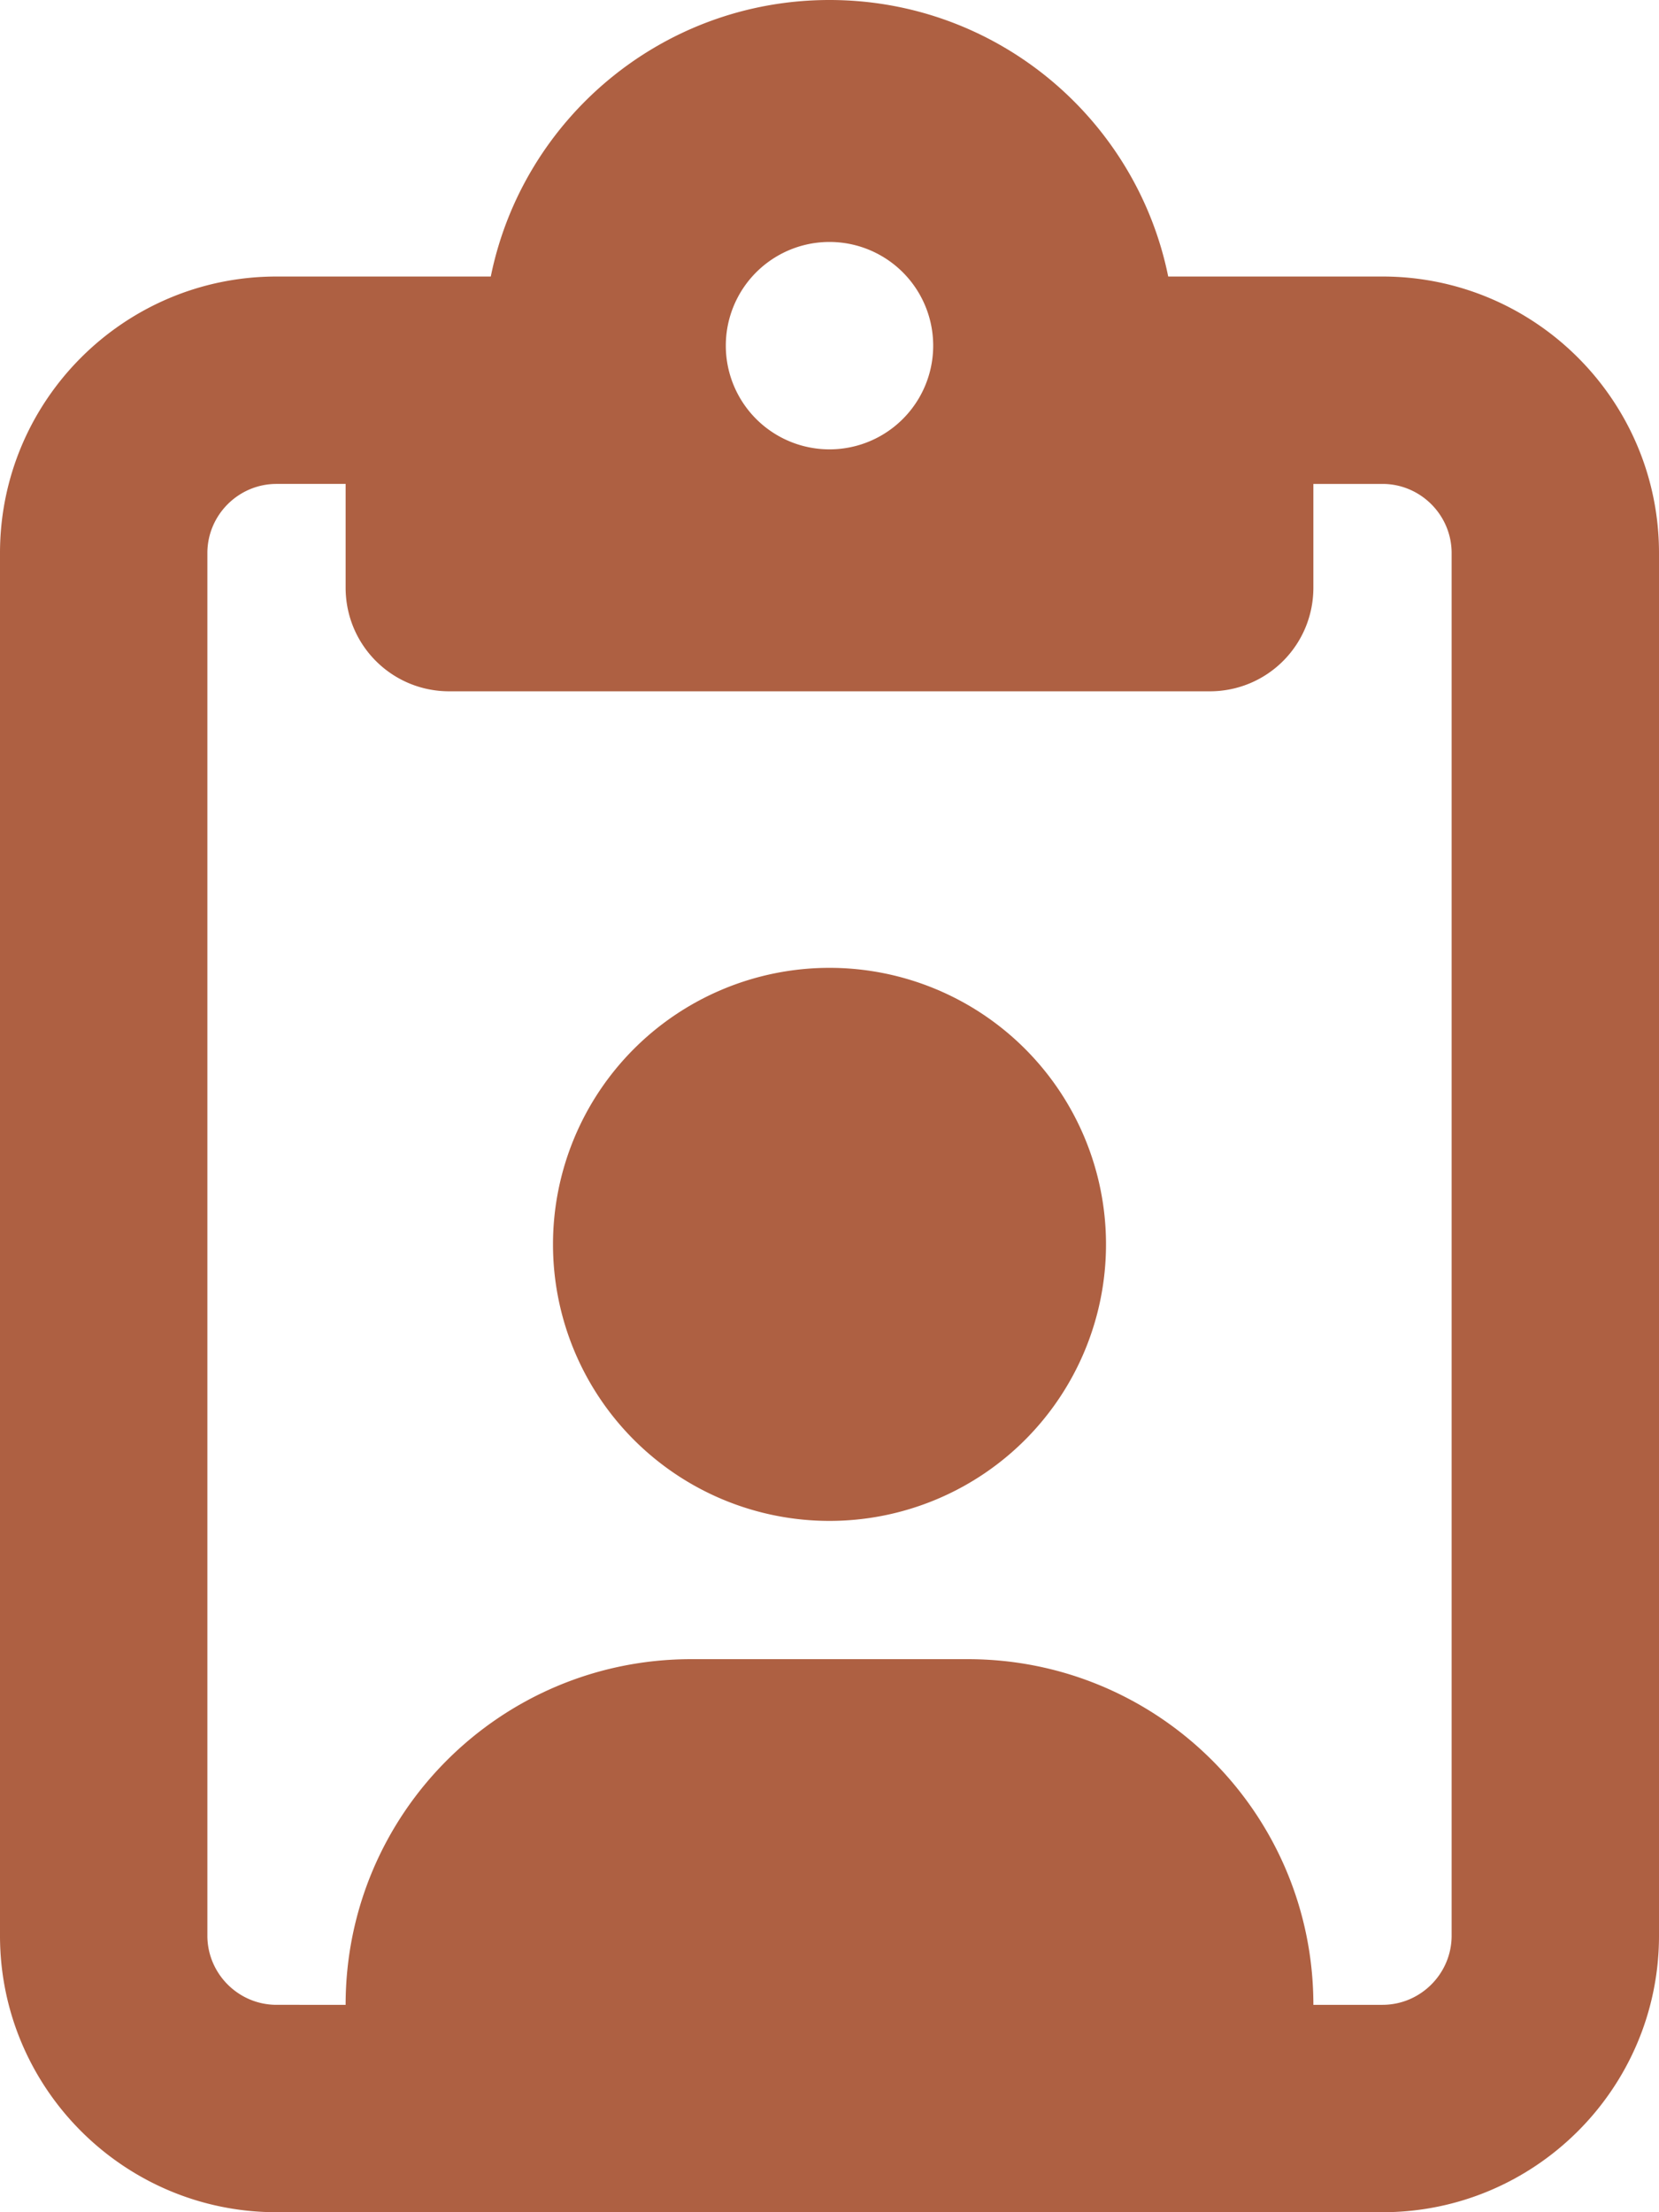 <svg xmlns="http://www.w3.org/2000/svg" viewBox="0 0 384 512"><!--!Font Awesome Pro v6.7.2 by @fontawesome - https://fontawesome.com License - https://fontawesome.com/license (Commercial License) Copyright 2025 Fonticons, Inc.--><path fill="#ae6042" d="M320 64h-49.6C263 27.5 230.7 0 192 0s-71 27.5-78.4 64H64C28.7 64 0 92.7 0 128v320c0 35.3 28.7 64 64 64h256c35.3 0 64-28.7 64-64V128c0-35.3-28.7-64-64-64zM80 112v24c0 13.3 10.7 24 24 24h176c13.3 0 24-10.7 24-24v-24h16c8.8 0 16 7.2 16 16v320c0 8.8-7.2 16-16 16h-16c0-44.2-35.8-80-80-80h-64c-44.2 0-80 35.8-80 80H64c-8.8 0-16-7.2-16-16V128c0-8.8 7.2-16 16-16h16zm88-32a24 24 0 1 1 48 0 24 24 0 1 1-48 0zm88 208a64 64 0 1 0-128 0 64 64 0 1 0 128 0z"/></svg>